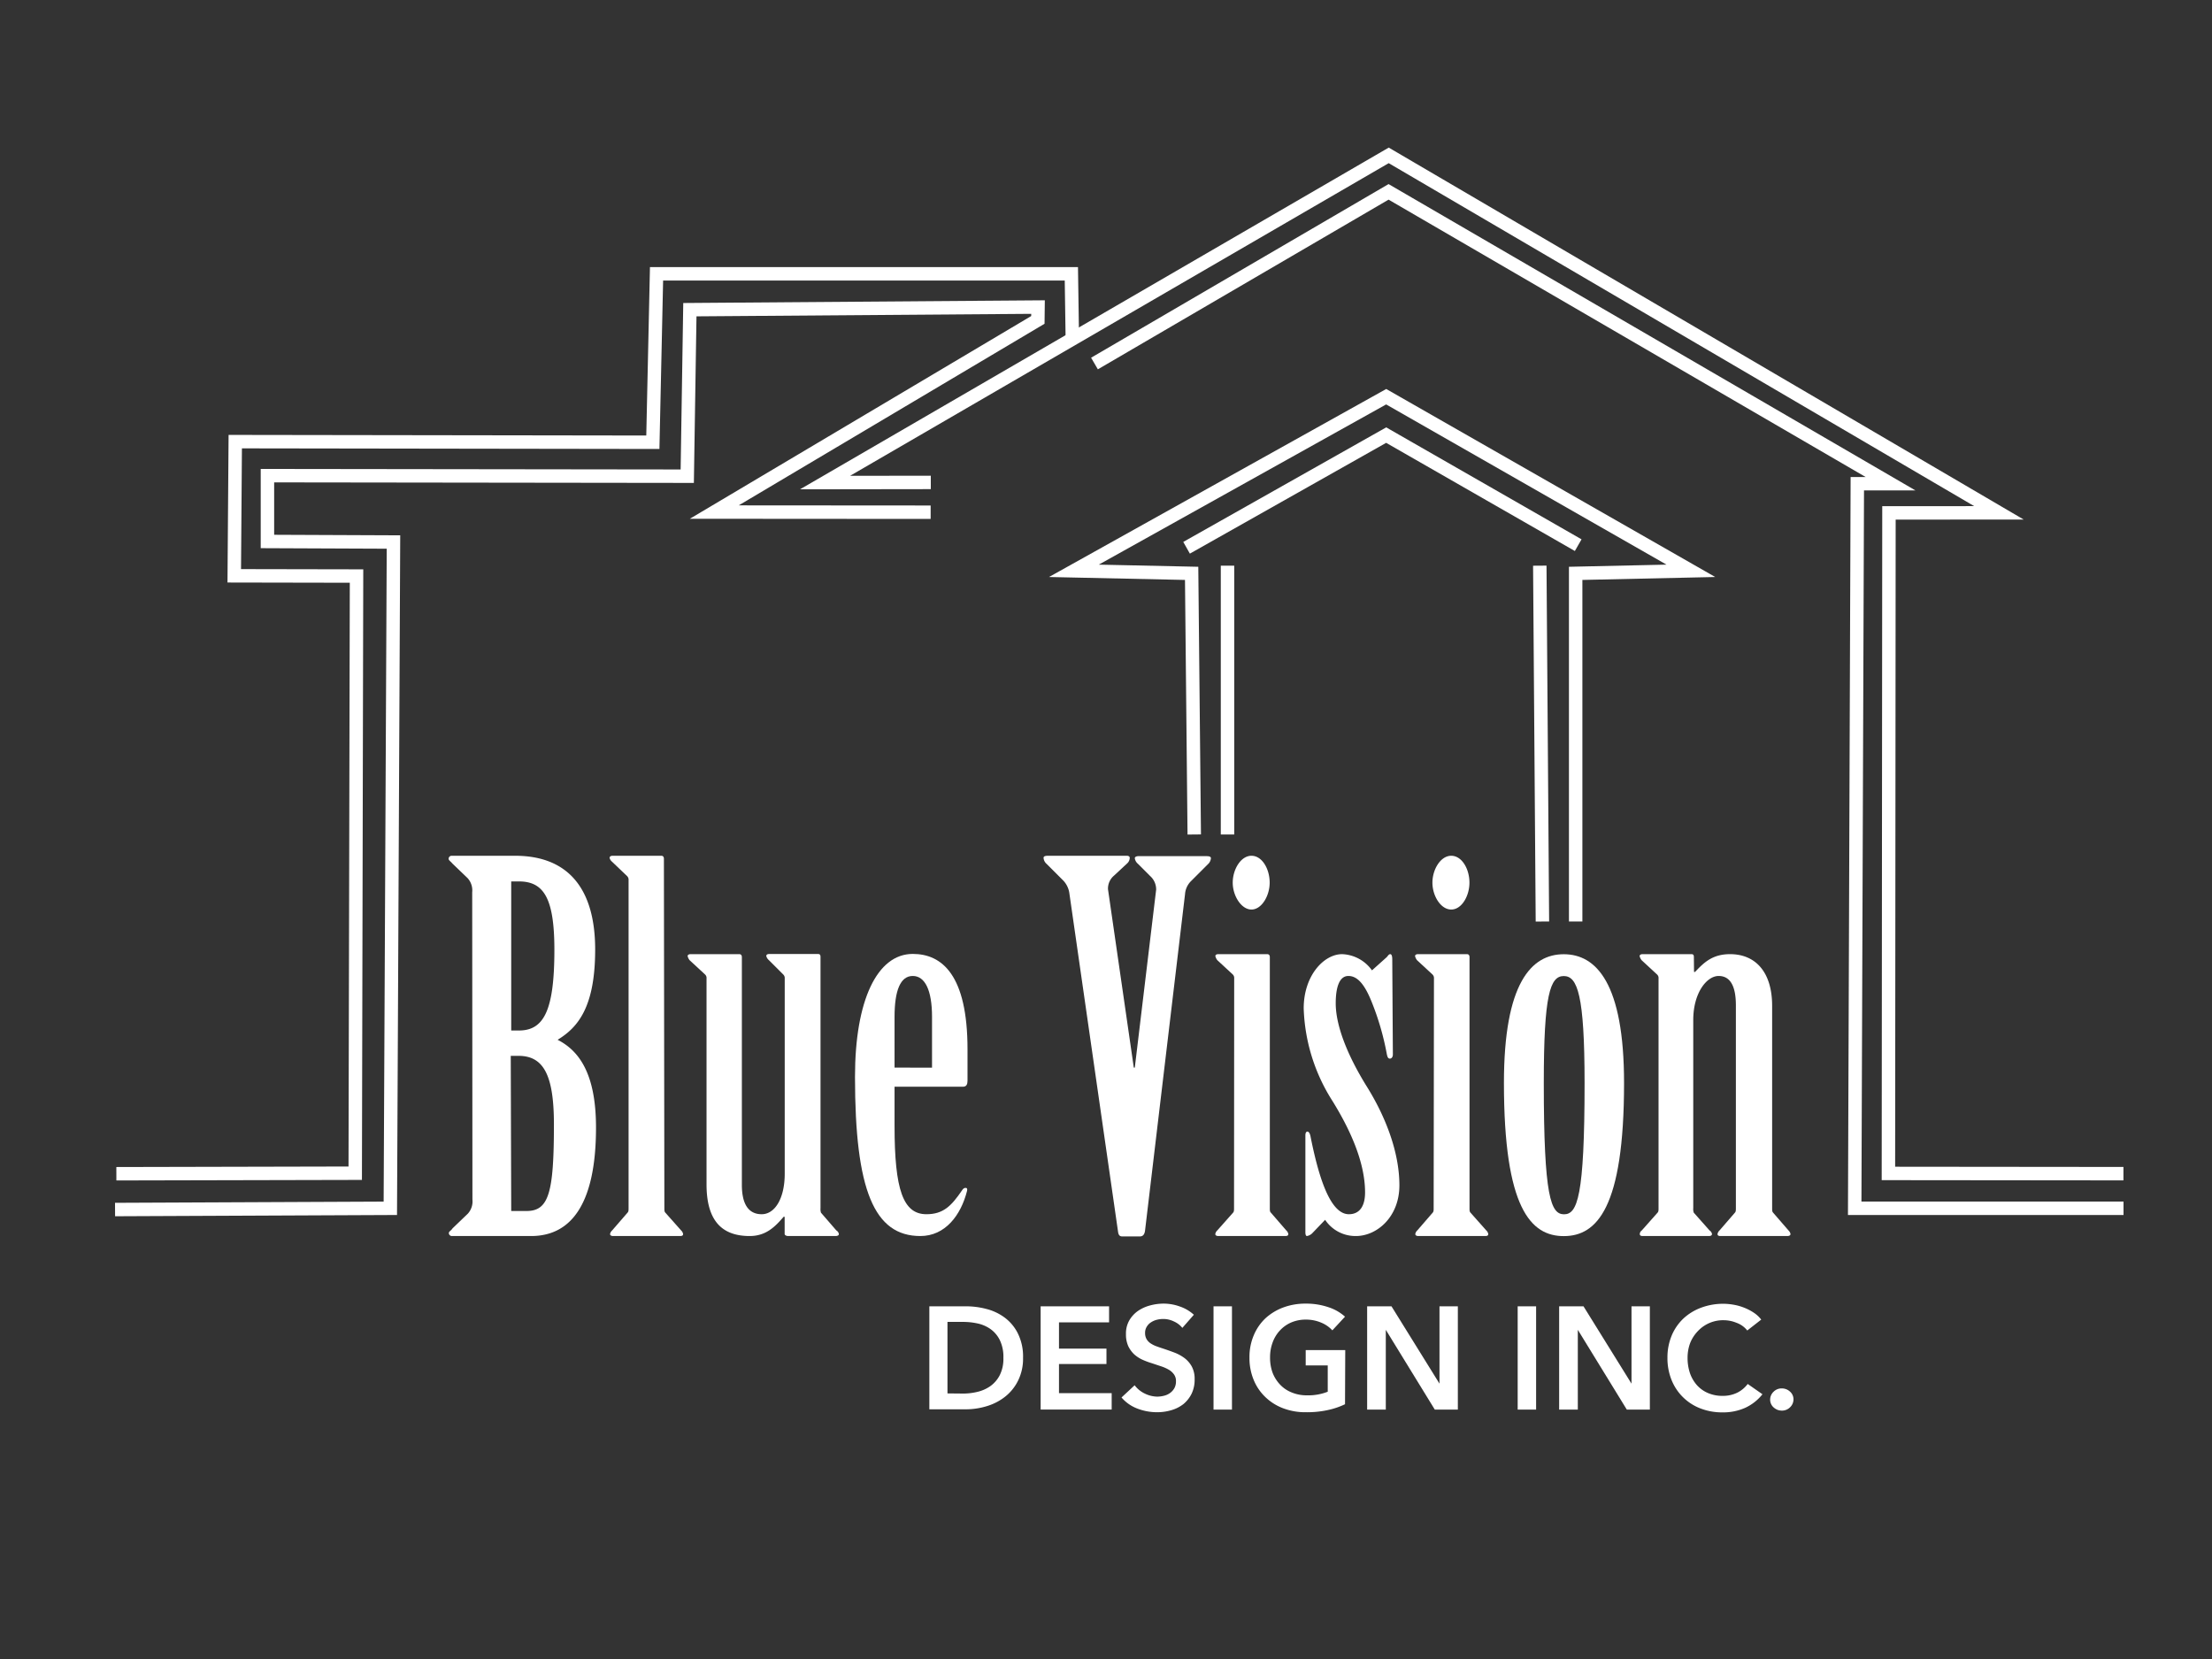 <svg id="Layer_1" data-name="Layer 1" xmlns="http://www.w3.org/2000/svg" viewBox="0 0 288 216"><rect x="0" y="0" width="288" height="216" fill="#333333" stroke="none"/><defs><style>.cls-1{fill:none;stroke:#fff;stroke-miterlimit:10;stroke-width:1.75px;}.cls-2{fill:#fff;}</style></defs><title>Blue-Vision-Design-Inc-Logo</title><polyline class="cls-1" points="276.48 157.32 241.48 157.32 241.82 62.98 246.15 62.98 180.79 24.98 142.5 47.33"/><polyline class="cls-1" points="155.49 108.65 155.15 74.65 139.82 74.32 180.48 51.65 220.15 74.32 205.15 74.65 205.15 119.98"/><polyline class="cls-1" points="154.49 71.32 180.48 56.65 205.48 70.98"/><line class="cls-1" x1="159.82" y1="108.65" x2="159.82" y2="73.65"/><line class="cls-1" x1="200.82" y1="119.98" x2="200.48" y2="73.65"/><path class="cls-2" d="M61.48,116.17a2.37,2.37,0,0,0-.6-1.84l-2-1.92c-.14-.2-.47-.39-.47-.59a.39.39,0,0,1,.4-.4h8.25c6.87,0,10.43,4.23,10.43,12.21,0,7.59-2.31,10.17-4.89,11.75,2.58,1.32,5,4.1,5,11.42,0,9.57-3,14.13-8.45,14.13H58.84a.39.39,0,0,1-.4-.4c0-.2.33-.33.47-.59l2-1.92a2.37,2.37,0,0,0,.6-1.84Zm5.08,18h1c3.24,0,4.62-2.58,4.62-10.5,0-6.73-1.38-8.91-4.62-8.91h-1Zm0,23.5h2c2.9,0,3.56-2.38,3.56-11.29,0-6.47-1.38-8.91-4.62-8.91h-1Z"/><path class="cls-2" d="M86.5,157.3c0,.26,0,.46.13.59l2.05,2.31a.83.83,0,0,1,.26.47c0,.19-.13.26-.4.26H79.83c-.2,0-.4-.07-.4-.26a.85.85,0,0,1,.27-.47l2-2.31c.14-.13.14-.33.14-.59V114.59a.66.66,0,0,0-.2-.53l-2-1.91a.86.86,0,0,1-.27-.46c0-.2.2-.27.4-.27h6.34c.2,0,.33.13.33.4Z"/><path class="cls-2" d="M106.83,157.3a1.58,1.58,0,0,0,.06.59l2,2.31a.67.67,0,0,1,.33.47c0,.19-.2.26-.46.26h-6.14c-.26,0-.46-.13-.46-.26v-2.25h-.13c-1.13,1.32-2.31,2.51-4.43,2.51-3.83,0-5.61-2.25-5.61-6.73V127.4a.62.62,0,0,0-.2-.53l-2-1.85a1.34,1.34,0,0,1-.26-.53c0-.2.2-.26.4-.26h6.33c.2,0,.33.13.33.39v29.64c0,2.51.86,3.83,2.58,3.83s3-2.05,3-5.28V127.4a.65.65,0,0,0-.2-.53L100.1,125a1,1,0,0,1-.33-.53c0-.2.19-.26.39-.26h6.34c.26,0,.33.13.33.39Z"/><path class="cls-2" d="M116.47,146.6c0,8.32,1.12,11.49,4.15,11.49,2.18,0,3.24-1.06,4.63-3.1.13-.2.26-.33.46-.33s.26.13.2.39c-.8,3.17-2.84,5.88-6.08,5.88-6,0-8.51-5.94-8.51-20.73,0-10,2.9-16,7.52-16,3.83,0,7.13,2.77,7.13,12.41v4.09c0,.46-.13.79-.59.79h-8.91Zm4.88-7.59v-6.6c0-3.5-.92-5.34-2.51-5.34s-2.37,1.84-2.37,5.34V139Z"/><path class="cls-2" d="M139.24,116.37a3,3,0,0,0-.79-1.71l-2.18-2.18a1.14,1.14,0,0,1-.4-.79c0-.2.2-.27.6-.27H146.7c.2,0,.39.07.39.27a1,1,0,0,1-.33.72L145.05,114a2.2,2.2,0,0,0-.79,1.78L147.62,139h.13l2.78-23.17a2.34,2.34,0,0,0-.79-1.78l-1.59-1.59a1.15,1.15,0,0,1-.4-.72c0-.2.27-.27.47-.27h8.84c.4,0,.6.07.6.27a1.18,1.18,0,0,1-.4.79l-2.18,2.18a2.64,2.64,0,0,0-.79,1.71l-5.21,43.83c-.07.47-.27.73-.66.73H146.1c-.33,0-.46-.2-.52-.53Z"/><path class="cls-2" d="M160.69,127.4a.65.65,0,0,0-.19-.53l-2-1.85a1.34,1.34,0,0,1-.26-.53c0-.2.2-.26.4-.26H165c.2,0,.33.13.33.39V157.3c0,.26,0,.46.14.59l2,2.31a.85.85,0,0,1,.27.47c0,.19-.14.26-.4.26h-8.71c-.2,0-.4-.07-.4-.26a.83.83,0,0,1,.26-.47l2.05-2.31c.13-.13.13-.33.13-.59Zm4.62-12.48c0,1.72-1.05,3.5-2.37,3.5s-2.44-1.78-2.44-3.5,1.05-3.5,2.44-3.5S165.31,113.14,165.31,114.92Z"/><path class="cls-2" d="M181.35,137.3c0,.26-.13.53-.39.53s-.33-.27-.4-.6a35,35,0,0,0-2-6.86c-.86-2.12-1.78-3.3-3-3.3s-1.65,1.58-1.65,3.56c0,2.77,1.39,6.54,4,10.76,2.51,4,4.29,8.65,4.29,12.94,0,4.09-2.9,6.6-5.67,6.6a4.75,4.75,0,0,1-4-2.11l-1.71,1.78a1.3,1.3,0,0,1-.66.33c-.13,0-.2-.2-.2-.46V147.79c0-.2.07-.46.26-.46s.33.26.4.59c1.06,5.35,2.57,10.17,5,10.17,1.45,0,2.11-1.12,2.11-2.84,0-4.09-2.11-8.45-4.23-11.88a23.76,23.76,0,0,1-3.76-12.08c0-4.29,2.64-7.06,5-7.06a5,5,0,0,1,3.89,2.11l1.92-1.72c.13-.13.26-.39.46-.39s.26.33.26.66Z"/><path class="cls-2" d="M186.7,127.4a.65.65,0,0,0-.2-.53l-2-1.85a1.34,1.34,0,0,1-.26-.53c0-.2.2-.26.4-.26H191c.2,0,.33.13.33.39V157.3c0,.26,0,.46.13.59l2.05,2.31a.83.83,0,0,1,.26.47c0,.19-.13.26-.39.26h-8.71c-.2,0-.4-.07-.4-.26a.83.83,0,0,1,.26-.47l2-2.31c.13-.13.13-.33.13-.59Zm4.62-12.48c0,1.72-1,3.5-2.37,3.5s-2.45-1.78-2.45-3.5,1.06-3.5,2.45-3.5S191.32,113.14,191.32,114.92Z"/><path class="cls-2" d="M211.45,141c0,16.31-3.56,19.94-7.85,19.94s-7.79-3.63-7.79-19.94c0-13,3.57-16.76,7.79-16.76S211.45,128,211.45,141Zm-5.14,0c0-11.48-.93-13.92-2.71-13.92S201,129.51,201,141c0,14.86.92,17.1,2.64,17.1S206.31,155.85,206.31,141Z"/><path class="cls-2" d="M220.56,126.54h.14c1.18-1.26,2.3-2.31,4.55-2.31,3.3,0,5.48,2.31,5.48,6.73V157.3c0,.26,0,.46.13.59l2,2.31a.83.83,0,0,1,.26.47c0,.19-.2.26-.4.26h-8.71c-.26,0-.39-.07-.39-.26a.83.83,0,0,1,.26-.47l2-2.31c.13-.13.13-.33.13-.59V130.89c0-2.5-.73-3.82-2.25-3.82s-3.3,2.17-3.3,5.74V157.3a1.37,1.37,0,0,0,.07.59l2.05,2.31a.68.68,0,0,1,.32.47c0,.19-.19.26-.39.26H213.9c-.27,0-.4-.07-.4-.26a.59.59,0,0,1,.26-.47l2.05-2.31c.13-.13.13-.33.13-.59V127.4a.62.62,0,0,0-.2-.53l-2-1.85a1.34,1.34,0,0,1-.26-.53c0-.2.2-.26.4-.26h6.33c.27,0,.33.13.33.39Z"/><polyline class="cls-1" points="121.17 66.69 93 66.67 135.13 41.65 135.15 39.98 89.82 40.32 89.48 62 34.82 61.93 34.82 70.5 51.23 70.57 50.82 157.32 14.98 157.48"/><polyline class="cls-1" points="15.15 152.82 46.25 152.75 46.42 75 30.5 74.97 30.63 57.5 85 57.58 85.48 35.65 139.49 35.65 139.61 43.67"/><path class="cls-2" d="M121,170.08h4.77a10.4,10.4,0,0,1,2.64.34,6.8,6.8,0,0,1,2.4,1.13,5.76,5.76,0,0,1,1.72,2.07,6.77,6.77,0,0,1,.67,3.18,6.41,6.41,0,0,1-.67,3,6.1,6.1,0,0,1-1.72,2.09,7.15,7.15,0,0,1-2.4,1.21,9.28,9.28,0,0,1-2.64.39H121Zm4.39,11.36a7.88,7.88,0,0,0,1.86-.22,4.9,4.9,0,0,0,1.68-.74,4,4,0,0,0,1.23-1.42,4.73,4.73,0,0,0,.48-2.26,5,5,0,0,0-.48-2.35A3.85,3.85,0,0,0,128.9,173a4.64,4.64,0,0,0-1.68-.7,9,9,0,0,0-1.86-.19h-2v9.31Z"/><path class="cls-2" d="M135.49,170.08h8.91v2.09h-6.52v3.42h6.18v2h-6.18v3.8h6.86v2.13h-9.25Z"/><path class="cls-2" d="M153.94,172.89a2.91,2.91,0,0,0-1.08-.83,3.18,3.18,0,0,0-1.39-.33,3.44,3.44,0,0,0-.84.1,2.47,2.47,0,0,0-.76.33,1.7,1.7,0,0,0-.56.57,1.5,1.5,0,0,0-.22.84,1.55,1.55,0,0,0,.19.78,1.7,1.7,0,0,0,.52.55,3.6,3.6,0,0,0,.81.4c.32.12.67.23,1,.34s.87.3,1.34.48a5.41,5.41,0,0,1,1.27.7,3.49,3.49,0,0,1,.95,1.1,3.37,3.37,0,0,1,.37,1.66,4.18,4.18,0,0,1-.4,1.89,4.12,4.12,0,0,1-1.06,1.34,4.59,4.59,0,0,1-1.56.79,6.47,6.47,0,0,1-1.88.27,7.14,7.14,0,0,1-2.57-.48,5.08,5.08,0,0,1-2.05-1.44l1.71-1.59a3.53,3.53,0,0,0,1.32,1.08,3.8,3.8,0,0,0,1.63.4,3.67,3.67,0,0,0,.85-.11,2.25,2.25,0,0,0,.79-.35,2,2,0,0,0,.57-.62,1.81,1.81,0,0,0,.22-.92,1.45,1.45,0,0,0-.25-.88,2.16,2.16,0,0,0-.66-.61,5.07,5.07,0,0,0-1-.45l-1.2-.4a10.68,10.68,0,0,1-1.22-.45,4.31,4.31,0,0,1-1.09-.7,3.63,3.63,0,0,1-.79-1.08,3.68,3.68,0,0,1-.3-1.58,3.41,3.41,0,0,1,.43-1.77,3.88,3.88,0,0,1,1.12-1.23,5.07,5.07,0,0,1,1.58-.72,6.72,6.72,0,0,1,1.79-.24,6.17,6.17,0,0,1,2.08.37,5.15,5.15,0,0,1,1.84,1.08Z"/><path class="cls-2" d="M158,170.08h2.4v13.45H158Z"/><path class="cls-2" d="M175.12,182.83a10.09,10.09,0,0,1-2.25.76,12.58,12.58,0,0,1-2.82.28,8.11,8.11,0,0,1-3-.52,6.76,6.76,0,0,1-2.32-1.47,6.47,6.47,0,0,1-1.51-2.24,7.39,7.39,0,0,1-.54-2.88,7.19,7.19,0,0,1,.56-2.91,6.48,6.48,0,0,1,1.53-2.22,7.11,7.11,0,0,1,2.31-1.4,8.24,8.24,0,0,1,2.89-.5,9,9,0,0,1,3,.47,5.93,5.93,0,0,1,2.15,1.23l-1.65,1.78a4.08,4.08,0,0,0-1.44-1,5.06,5.06,0,0,0-2-.4,4.82,4.82,0,0,0-1.93.38,4.38,4.38,0,0,0-1.47,1.05,4.55,4.55,0,0,0-.94,1.56,5.51,5.51,0,0,0-.33,1.93,5.73,5.73,0,0,0,.33,2,4.72,4.72,0,0,0,1,1.57,4.19,4.19,0,0,0,1.5,1,5.09,5.09,0,0,0,2,.37,6.87,6.87,0,0,0,2.68-.47v-3.42H170v-2h5.15Z"/><path class="cls-2" d="M178,170.08h3.17l6.25,10.07h0V170.08h2.39v13.45h-3l-6.38-10.39h0v10.39H178Z"/><path class="cls-2" d="M197.6,170.08H200v13.45H197.6Z"/><path class="cls-2" d="M203,170.08h3.17l6.25,10.07h0V170.08h2.39v13.45h-3l-6.38-10.39h0v10.39H203Z"/><path class="cls-2" d="M227.49,173.23a3.09,3.09,0,0,0-1.39-1,4.45,4.45,0,0,0-1.67-.34,4.5,4.5,0,0,0-3.38,1.43,4.74,4.74,0,0,0-1,1.56,5.51,5.51,0,0,0-.33,1.93,6.16,6.16,0,0,0,.32,2,4.64,4.64,0,0,0,.93,1.57,4.08,4.08,0,0,0,1.43,1,4.7,4.7,0,0,0,1.88.36,4.24,4.24,0,0,0,1.92-.42,3.85,3.85,0,0,0,1.35-1.13l1.92,1.34a6.17,6.17,0,0,1-2.19,1.74,7,7,0,0,1-3,.62,7.79,7.79,0,0,1-2.9-.52,6.58,6.58,0,0,1-3.75-3.71,7.58,7.58,0,0,1-.53-2.88,7.37,7.37,0,0,1,.56-2.91,6.5,6.5,0,0,1,1.54-2.22,6.91,6.91,0,0,1,2.31-1.4,8.2,8.2,0,0,1,2.89-.5,8.1,8.1,0,0,1,1.35.13,6.84,6.84,0,0,1,1.34.38,6.7,6.7,0,0,1,1.22.63,4,4,0,0,1,1,.92Z"/><path class="cls-2" d="M230.47,182.2a1.42,1.42,0,0,1,.45-1,1.46,1.46,0,0,1,1.07-.43,1.55,1.55,0,0,1,1.06.41,1.33,1.33,0,0,1,.46,1,1.42,1.42,0,0,1-.45,1.05,1.47,1.47,0,0,1-1.07.43,1.62,1.62,0,0,1-.58-.11,1.77,1.77,0,0,1-.49-.31,1.35,1.35,0,0,1-.45-1Z"/><polyline class="cls-1" points="121.19 62.81 107.42 62.83 180.81 20.23 260.26 66.77 245.94 66.78 245.87 152.78 276.47 152.81"/></svg>